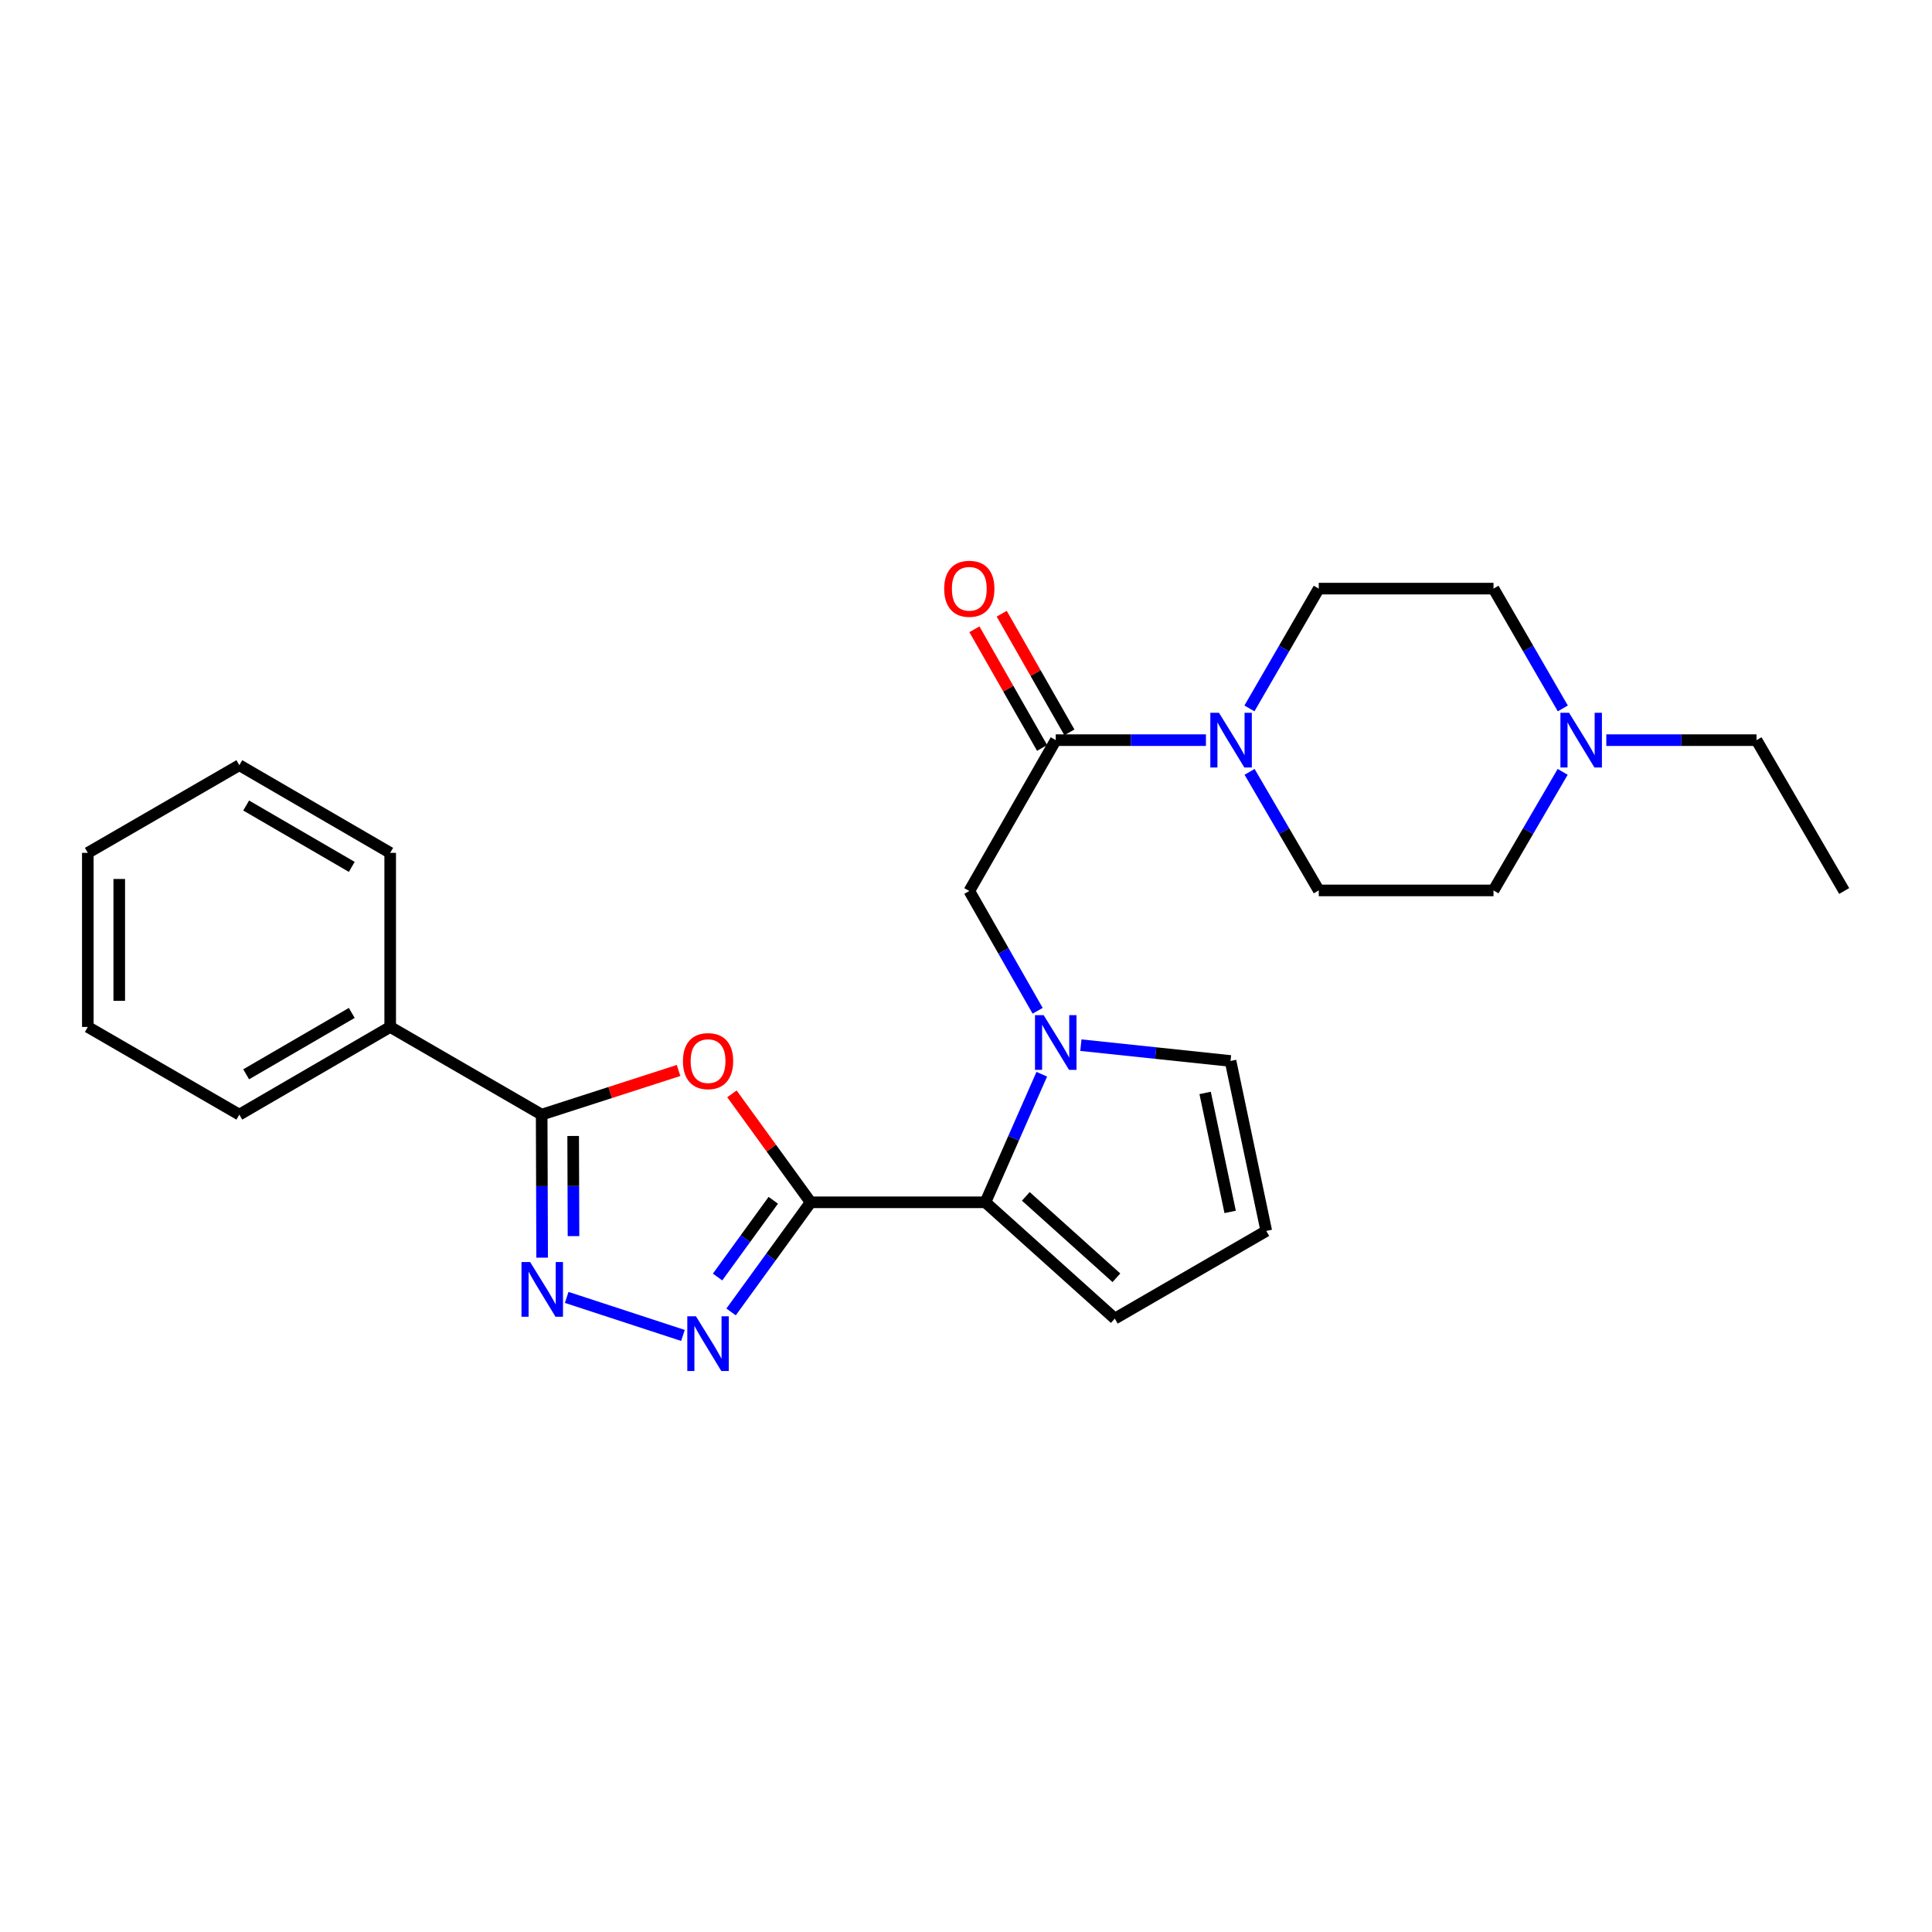 <?xml version='1.0' encoding='iso-8859-1'?>
<svg version='1.1' baseProfile='full'
              xmlns='http://www.w3.org/2000/svg'
                      xmlns:rdkit='http://www.rdkit.org/xml'
                      xmlns:xlink='http://www.w3.org/1999/xlink'
                  xml:space='preserve'
width='1000px' height='1000px' viewBox='0 0 1000 1000'>
<!-- END OF HEADER -->
<rect style='opacity:1.0;fill:#FFFFFF;stroke:none' width='1000' height='1000' x='0' y='0'> </rect>
<path class='bond-0' d='M 419.59,622.314 L 399.216,594.244' style='fill:none;fill-rule:evenodd;stroke:#000000;stroke-width:6px;stroke-linecap:butt;stroke-linejoin:miter;stroke-opacity:1' />
<path class='bond-0' d='M 399.216,594.244 L 378.841,566.174' style='fill:none;fill-rule:evenodd;stroke:#FF0000;stroke-width:6px;stroke-linecap:butt;stroke-linejoin:miter;stroke-opacity:1' />
<path class='bond-1' d='M 419.59,622.314 L 398.998,650.684' style='fill:none;fill-rule:evenodd;stroke:#000000;stroke-width:6px;stroke-linecap:butt;stroke-linejoin:miter;stroke-opacity:1' />
<path class='bond-1' d='M 398.998,650.684 L 378.406,679.054' style='fill:none;fill-rule:evenodd;stroke:#0000FF;stroke-width:6px;stroke-linecap:butt;stroke-linejoin:miter;stroke-opacity:1' />
<path class='bond-1' d='M 400.246,621.268 L 385.831,641.127' style='fill:none;fill-rule:evenodd;stroke:#000000;stroke-width:6px;stroke-linecap:butt;stroke-linejoin:miter;stroke-opacity:1' />
<path class='bond-1' d='M 385.831,641.127 L 371.416,660.986' style='fill:none;fill-rule:evenodd;stroke:#0000FF;stroke-width:6px;stroke-linecap:butt;stroke-linejoin:miter;stroke-opacity:1' />
<path class='bond-4' d='M 419.59,622.314 L 510.042,622.314' style='fill:none;fill-rule:evenodd;stroke:#000000;stroke-width:6px;stroke-linecap:butt;stroke-linejoin:miter;stroke-opacity:1' />
<path class='bond-5' d='M 351.225,554.076 L 315.795,565.503' style='fill:none;fill-rule:evenodd;stroke:#FF0000;stroke-width:6px;stroke-linecap:butt;stroke-linejoin:miter;stroke-opacity:1' />
<path class='bond-5' d='M 315.795,565.503 L 280.365,576.93' style='fill:none;fill-rule:evenodd;stroke:#000000;stroke-width:6px;stroke-linecap:butt;stroke-linejoin:miter;stroke-opacity:1' />
<path class='bond-3' d='M 353.49,691.221 L 293.319,671.532' style='fill:none;fill-rule:evenodd;stroke:#0000FF;stroke-width:6px;stroke-linecap:butt;stroke-linejoin:miter;stroke-opacity:1' />
<path class='bond-2' d='M 539.223,556.019 L 524.633,589.166' style='fill:none;fill-rule:evenodd;stroke:#0000FF;stroke-width:6px;stroke-linecap:butt;stroke-linejoin:miter;stroke-opacity:1' />
<path class='bond-2' d='M 524.633,589.166 L 510.042,622.314' style='fill:none;fill-rule:evenodd;stroke:#000000;stroke-width:6px;stroke-linecap:butt;stroke-linejoin:miter;stroke-opacity:1' />
<path class='bond-8' d='M 537.084,523.182 L 519.396,492.181' style='fill:none;fill-rule:evenodd;stroke:#0000FF;stroke-width:6px;stroke-linecap:butt;stroke-linejoin:miter;stroke-opacity:1' />
<path class='bond-8' d='M 519.396,492.181 L 501.708,461.179' style='fill:none;fill-rule:evenodd;stroke:#000000;stroke-width:6px;stroke-linecap:butt;stroke-linejoin:miter;stroke-opacity:1' />
<path class='bond-10' d='M 559.465,540.974 L 598.193,545.064' style='fill:none;fill-rule:evenodd;stroke:#0000FF;stroke-width:6px;stroke-linecap:butt;stroke-linejoin:miter;stroke-opacity:1' />
<path class='bond-10' d='M 598.193,545.064 L 636.92,549.154' style='fill:none;fill-rule:evenodd;stroke:#000000;stroke-width:6px;stroke-linecap:butt;stroke-linejoin:miter;stroke-opacity:1' />
<path class='bond-26' d='M 280.609,650.969 L 280.487,613.95' style='fill:none;fill-rule:evenodd;stroke:#0000FF;stroke-width:6px;stroke-linecap:butt;stroke-linejoin:miter;stroke-opacity:1' />
<path class='bond-26' d='M 280.487,613.95 L 280.365,576.93' style='fill:none;fill-rule:evenodd;stroke:#000000;stroke-width:6px;stroke-linecap:butt;stroke-linejoin:miter;stroke-opacity:1' />
<path class='bond-26' d='M 296.842,639.81 L 296.757,613.896' style='fill:none;fill-rule:evenodd;stroke:#0000FF;stroke-width:6px;stroke-linecap:butt;stroke-linejoin:miter;stroke-opacity:1' />
<path class='bond-26' d='M 296.757,613.896 L 296.672,587.982' style='fill:none;fill-rule:evenodd;stroke:#000000;stroke-width:6px;stroke-linecap:butt;stroke-linejoin:miter;stroke-opacity:1' />
<path class='bond-11' d='M 510.042,622.314 L 577.02,682.504' style='fill:none;fill-rule:evenodd;stroke:#000000;stroke-width:6px;stroke-linecap:butt;stroke-linejoin:miter;stroke-opacity:1' />
<path class='bond-11' d='M 530.964,619.241 L 577.848,661.374' style='fill:none;fill-rule:evenodd;stroke:#000000;stroke-width:6px;stroke-linecap:butt;stroke-linejoin:miter;stroke-opacity:1' />
<path class='bond-13' d='M 280.365,576.93 L 201.962,531.546' style='fill:none;fill-rule:evenodd;stroke:#000000;stroke-width:6px;stroke-linecap:butt;stroke-linejoin:miter;stroke-opacity:1' />
<path class='bond-6' d='M 546.451,383.101 L 501.708,461.179' style='fill:none;fill-rule:evenodd;stroke:#000000;stroke-width:6px;stroke-linecap:butt;stroke-linejoin:miter;stroke-opacity:1' />
<path class='bond-7' d='M 546.451,383.101 L 585.321,383.101' style='fill:none;fill-rule:evenodd;stroke:#000000;stroke-width:6px;stroke-linecap:butt;stroke-linejoin:miter;stroke-opacity:1' />
<path class='bond-7' d='M 585.321,383.101 L 624.192,383.101' style='fill:none;fill-rule:evenodd;stroke:#0000FF;stroke-width:6px;stroke-linecap:butt;stroke-linejoin:miter;stroke-opacity:1' />
<path class='bond-14' d='M 553.517,379.07 L 535.999,348.364' style='fill:none;fill-rule:evenodd;stroke:#000000;stroke-width:6px;stroke-linecap:butt;stroke-linejoin:miter;stroke-opacity:1' />
<path class='bond-14' d='M 535.999,348.364 L 518.482,317.657' style='fill:none;fill-rule:evenodd;stroke:#FF0000;stroke-width:6px;stroke-linecap:butt;stroke-linejoin:miter;stroke-opacity:1' />
<path class='bond-14' d='M 539.385,387.132 L 521.867,356.426' style='fill:none;fill-rule:evenodd;stroke:#000000;stroke-width:6px;stroke-linecap:butt;stroke-linejoin:miter;stroke-opacity:1' />
<path class='bond-14' d='M 521.867,356.426 L 504.35,325.719' style='fill:none;fill-rule:evenodd;stroke:#FF0000;stroke-width:6px;stroke-linecap:butt;stroke-linejoin:miter;stroke-opacity:1' />
<path class='bond-15' d='M 646.777,399.512 L 664.681,430.196' style='fill:none;fill-rule:evenodd;stroke:#0000FF;stroke-width:6px;stroke-linecap:butt;stroke-linejoin:miter;stroke-opacity:1' />
<path class='bond-15' d='M 664.681,430.196 L 682.585,460.88' style='fill:none;fill-rule:evenodd;stroke:#000000;stroke-width:6px;stroke-linecap:butt;stroke-linejoin:miter;stroke-opacity:1' />
<path class='bond-16' d='M 646.705,366.676 L 664.645,335.673' style='fill:none;fill-rule:evenodd;stroke:#0000FF;stroke-width:6px;stroke-linecap:butt;stroke-linejoin:miter;stroke-opacity:1' />
<path class='bond-16' d='M 664.645,335.673 L 682.585,304.671' style='fill:none;fill-rule:evenodd;stroke:#000000;stroke-width:6px;stroke-linecap:butt;stroke-linejoin:miter;stroke-opacity:1' />
<path class='bond-9' d='M 808.909,366.676 L 790.973,335.673' style='fill:none;fill-rule:evenodd;stroke:#0000FF;stroke-width:6px;stroke-linecap:butt;stroke-linejoin:miter;stroke-opacity:1' />
<path class='bond-9' d='M 790.973,335.673 L 773.036,304.671' style='fill:none;fill-rule:evenodd;stroke:#000000;stroke-width:6px;stroke-linecap:butt;stroke-linejoin:miter;stroke-opacity:1' />
<path class='bond-19' d='M 831.421,383.101 L 870.3,383.101' style='fill:none;fill-rule:evenodd;stroke:#0000FF;stroke-width:6px;stroke-linecap:butt;stroke-linejoin:miter;stroke-opacity:1' />
<path class='bond-19' d='M 870.3,383.101 L 909.179,383.101' style='fill:none;fill-rule:evenodd;stroke:#000000;stroke-width:6px;stroke-linecap:butt;stroke-linejoin:miter;stroke-opacity:1' />
<path class='bond-29' d='M 808.837,399.512 L 790.937,430.196' style='fill:none;fill-rule:evenodd;stroke:#0000FF;stroke-width:6px;stroke-linecap:butt;stroke-linejoin:miter;stroke-opacity:1' />
<path class='bond-29' d='M 790.937,430.196 L 773.036,460.88' style='fill:none;fill-rule:evenodd;stroke:#000000;stroke-width:6px;stroke-linecap:butt;stroke-linejoin:miter;stroke-opacity:1' />
<path class='bond-27' d='M 636.92,549.154 L 655.423,637.129' style='fill:none;fill-rule:evenodd;stroke:#000000;stroke-width:6px;stroke-linecap:butt;stroke-linejoin:miter;stroke-opacity:1' />
<path class='bond-27' d='M 623.774,565.698 L 636.726,627.281' style='fill:none;fill-rule:evenodd;stroke:#000000;stroke-width:6px;stroke-linecap:butt;stroke-linejoin:miter;stroke-opacity:1' />
<path class='bond-12' d='M 577.02,682.504 L 655.423,637.129' style='fill:none;fill-rule:evenodd;stroke:#000000;stroke-width:6px;stroke-linecap:butt;stroke-linejoin:miter;stroke-opacity:1' />
<path class='bond-20' d='M 201.962,531.546 L 123.876,576.93' style='fill:none;fill-rule:evenodd;stroke:#000000;stroke-width:6px;stroke-linecap:butt;stroke-linejoin:miter;stroke-opacity:1' />
<path class='bond-20' d='M 182.074,524.287 L 127.413,556.056' style='fill:none;fill-rule:evenodd;stroke:#000000;stroke-width:6px;stroke-linecap:butt;stroke-linejoin:miter;stroke-opacity:1' />
<path class='bond-21' d='M 201.962,531.546 L 201.962,441.438' style='fill:none;fill-rule:evenodd;stroke:#000000;stroke-width:6px;stroke-linecap:butt;stroke-linejoin:miter;stroke-opacity:1' />
<path class='bond-17' d='M 682.585,460.88 L 773.036,460.88' style='fill:none;fill-rule:evenodd;stroke:#000000;stroke-width:6px;stroke-linecap:butt;stroke-linejoin:miter;stroke-opacity:1' />
<path class='bond-18' d='M 682.585,304.671 L 773.036,304.671' style='fill:none;fill-rule:evenodd;stroke:#000000;stroke-width:6px;stroke-linecap:butt;stroke-linejoin:miter;stroke-opacity:1' />
<path class='bond-22' d='M 909.179,383.101 L 954.545,461.179' style='fill:none;fill-rule:evenodd;stroke:#000000;stroke-width:6px;stroke-linecap:butt;stroke-linejoin:miter;stroke-opacity:1' />
<path class='bond-24' d='M 123.876,576.93 L 45.455,531.546' style='fill:none;fill-rule:evenodd;stroke:#000000;stroke-width:6px;stroke-linecap:butt;stroke-linejoin:miter;stroke-opacity:1' />
<path class='bond-23' d='M 201.962,441.438 L 123.876,396.063' style='fill:none;fill-rule:evenodd;stroke:#000000;stroke-width:6px;stroke-linecap:butt;stroke-linejoin:miter;stroke-opacity:1' />
<path class='bond-23' d='M 182.075,448.699 L 127.414,416.936' style='fill:none;fill-rule:evenodd;stroke:#000000;stroke-width:6px;stroke-linecap:butt;stroke-linejoin:miter;stroke-opacity:1' />
<path class='bond-25' d='M 123.876,396.063 L 45.455,441.438' style='fill:none;fill-rule:evenodd;stroke:#000000;stroke-width:6px;stroke-linecap:butt;stroke-linejoin:miter;stroke-opacity:1' />
<path class='bond-28' d='M 45.455,531.546 L 45.455,441.438' style='fill:none;fill-rule:evenodd;stroke:#000000;stroke-width:6px;stroke-linecap:butt;stroke-linejoin:miter;stroke-opacity:1' />
<path class='bond-28' d='M 61.724,518.03 L 61.724,454.954' style='fill:none;fill-rule:evenodd;stroke:#000000;stroke-width:6px;stroke-linecap:butt;stroke-linejoin:miter;stroke-opacity:1' />
<path  class='atom-1' d='M 353.487 549.234
Q 353.487 542.434, 356.847 538.634
Q 360.207 534.834, 366.487 534.834
Q 372.767 534.834, 376.127 538.634
Q 379.487 542.434, 379.487 549.234
Q 379.487 556.114, 376.087 560.034
Q 372.687 563.914, 366.487 563.914
Q 360.247 563.914, 356.847 560.034
Q 353.487 556.154, 353.487 549.234
M 366.487 560.714
Q 370.807 560.714, 373.127 557.834
Q 375.487 554.914, 375.487 549.234
Q 375.487 543.674, 373.127 540.874
Q 370.807 538.034, 366.487 538.034
Q 362.167 538.034, 359.807 540.834
Q 357.487 543.634, 357.487 549.234
Q 357.487 554.954, 359.807 557.834
Q 362.167 560.714, 366.487 560.714
' fill='#FF0000'/>
<path  class='atom-2' d='M 360.227 681.314
L 369.507 696.314
Q 370.427 697.794, 371.907 700.474
Q 373.387 703.154, 373.467 703.314
L 373.467 681.314
L 377.227 681.314
L 377.227 709.634
L 373.347 709.634
L 363.387 693.234
Q 362.227 691.314, 360.987 689.114
Q 359.787 686.914, 359.427 686.234
L 359.427 709.634
L 355.747 709.634
L 355.747 681.314
L 360.227 681.314
' fill='#0000FF'/>
<path  class='atom-3' d='M 540.191 525.44
L 549.471 540.44
Q 550.391 541.92, 551.871 544.6
Q 553.351 547.28, 553.431 547.44
L 553.431 525.44
L 557.191 525.44
L 557.191 553.76
L 553.311 553.76
L 543.351 537.36
Q 542.191 535.44, 540.951 533.24
Q 539.751 531.04, 539.391 530.36
L 539.391 553.76
L 535.711 553.76
L 535.711 525.44
L 540.191 525.44
' fill='#0000FF'/>
<path  class='atom-4' d='M 274.403 653.231
L 283.683 668.231
Q 284.603 669.711, 286.083 672.391
Q 287.563 675.071, 287.643 675.231
L 287.643 653.231
L 291.403 653.231
L 291.403 681.551
L 287.523 681.551
L 277.563 665.151
Q 276.403 663.231, 275.163 661.031
Q 273.963 658.831, 273.603 658.151
L 273.603 681.551
L 269.923 681.551
L 269.923 653.231
L 274.403 653.231
' fill='#0000FF'/>
<path  class='atom-8' d='M 630.941 368.941
L 640.221 383.941
Q 641.141 385.421, 642.621 388.101
Q 644.101 390.781, 644.181 390.941
L 644.181 368.941
L 647.941 368.941
L 647.941 397.261
L 644.061 397.261
L 634.101 380.861
Q 632.941 378.941, 631.701 376.741
Q 630.501 374.541, 630.141 373.861
L 630.141 397.261
L 626.461 397.261
L 626.461 368.941
L 630.941 368.941
' fill='#0000FF'/>
<path  class='atom-10' d='M 812.151 368.941
L 821.431 383.941
Q 822.351 385.421, 823.831 388.101
Q 825.311 390.781, 825.391 390.941
L 825.391 368.941
L 829.151 368.941
L 829.151 397.261
L 825.271 397.261
L 815.311 380.861
Q 814.151 378.941, 812.911 376.741
Q 811.711 374.541, 811.351 373.861
L 811.351 397.261
L 807.671 397.261
L 807.671 368.941
L 812.151 368.941
' fill='#0000FF'/>
<path  class='atom-15' d='M 488.708 304.751
Q 488.708 297.951, 492.068 294.151
Q 495.428 290.351, 501.708 290.351
Q 507.988 290.351, 511.348 294.151
Q 514.708 297.951, 514.708 304.751
Q 514.708 311.631, 511.308 315.551
Q 507.908 319.431, 501.708 319.431
Q 495.468 319.431, 492.068 315.551
Q 488.708 311.671, 488.708 304.751
M 501.708 316.231
Q 506.028 316.231, 508.348 313.351
Q 510.708 310.431, 510.708 304.751
Q 510.708 299.191, 508.348 296.391
Q 506.028 293.551, 501.708 293.551
Q 497.388 293.551, 495.028 296.351
Q 492.708 299.151, 492.708 304.751
Q 492.708 310.471, 495.028 313.351
Q 497.388 316.231, 501.708 316.231
' fill='#FF0000'/>
</svg>
